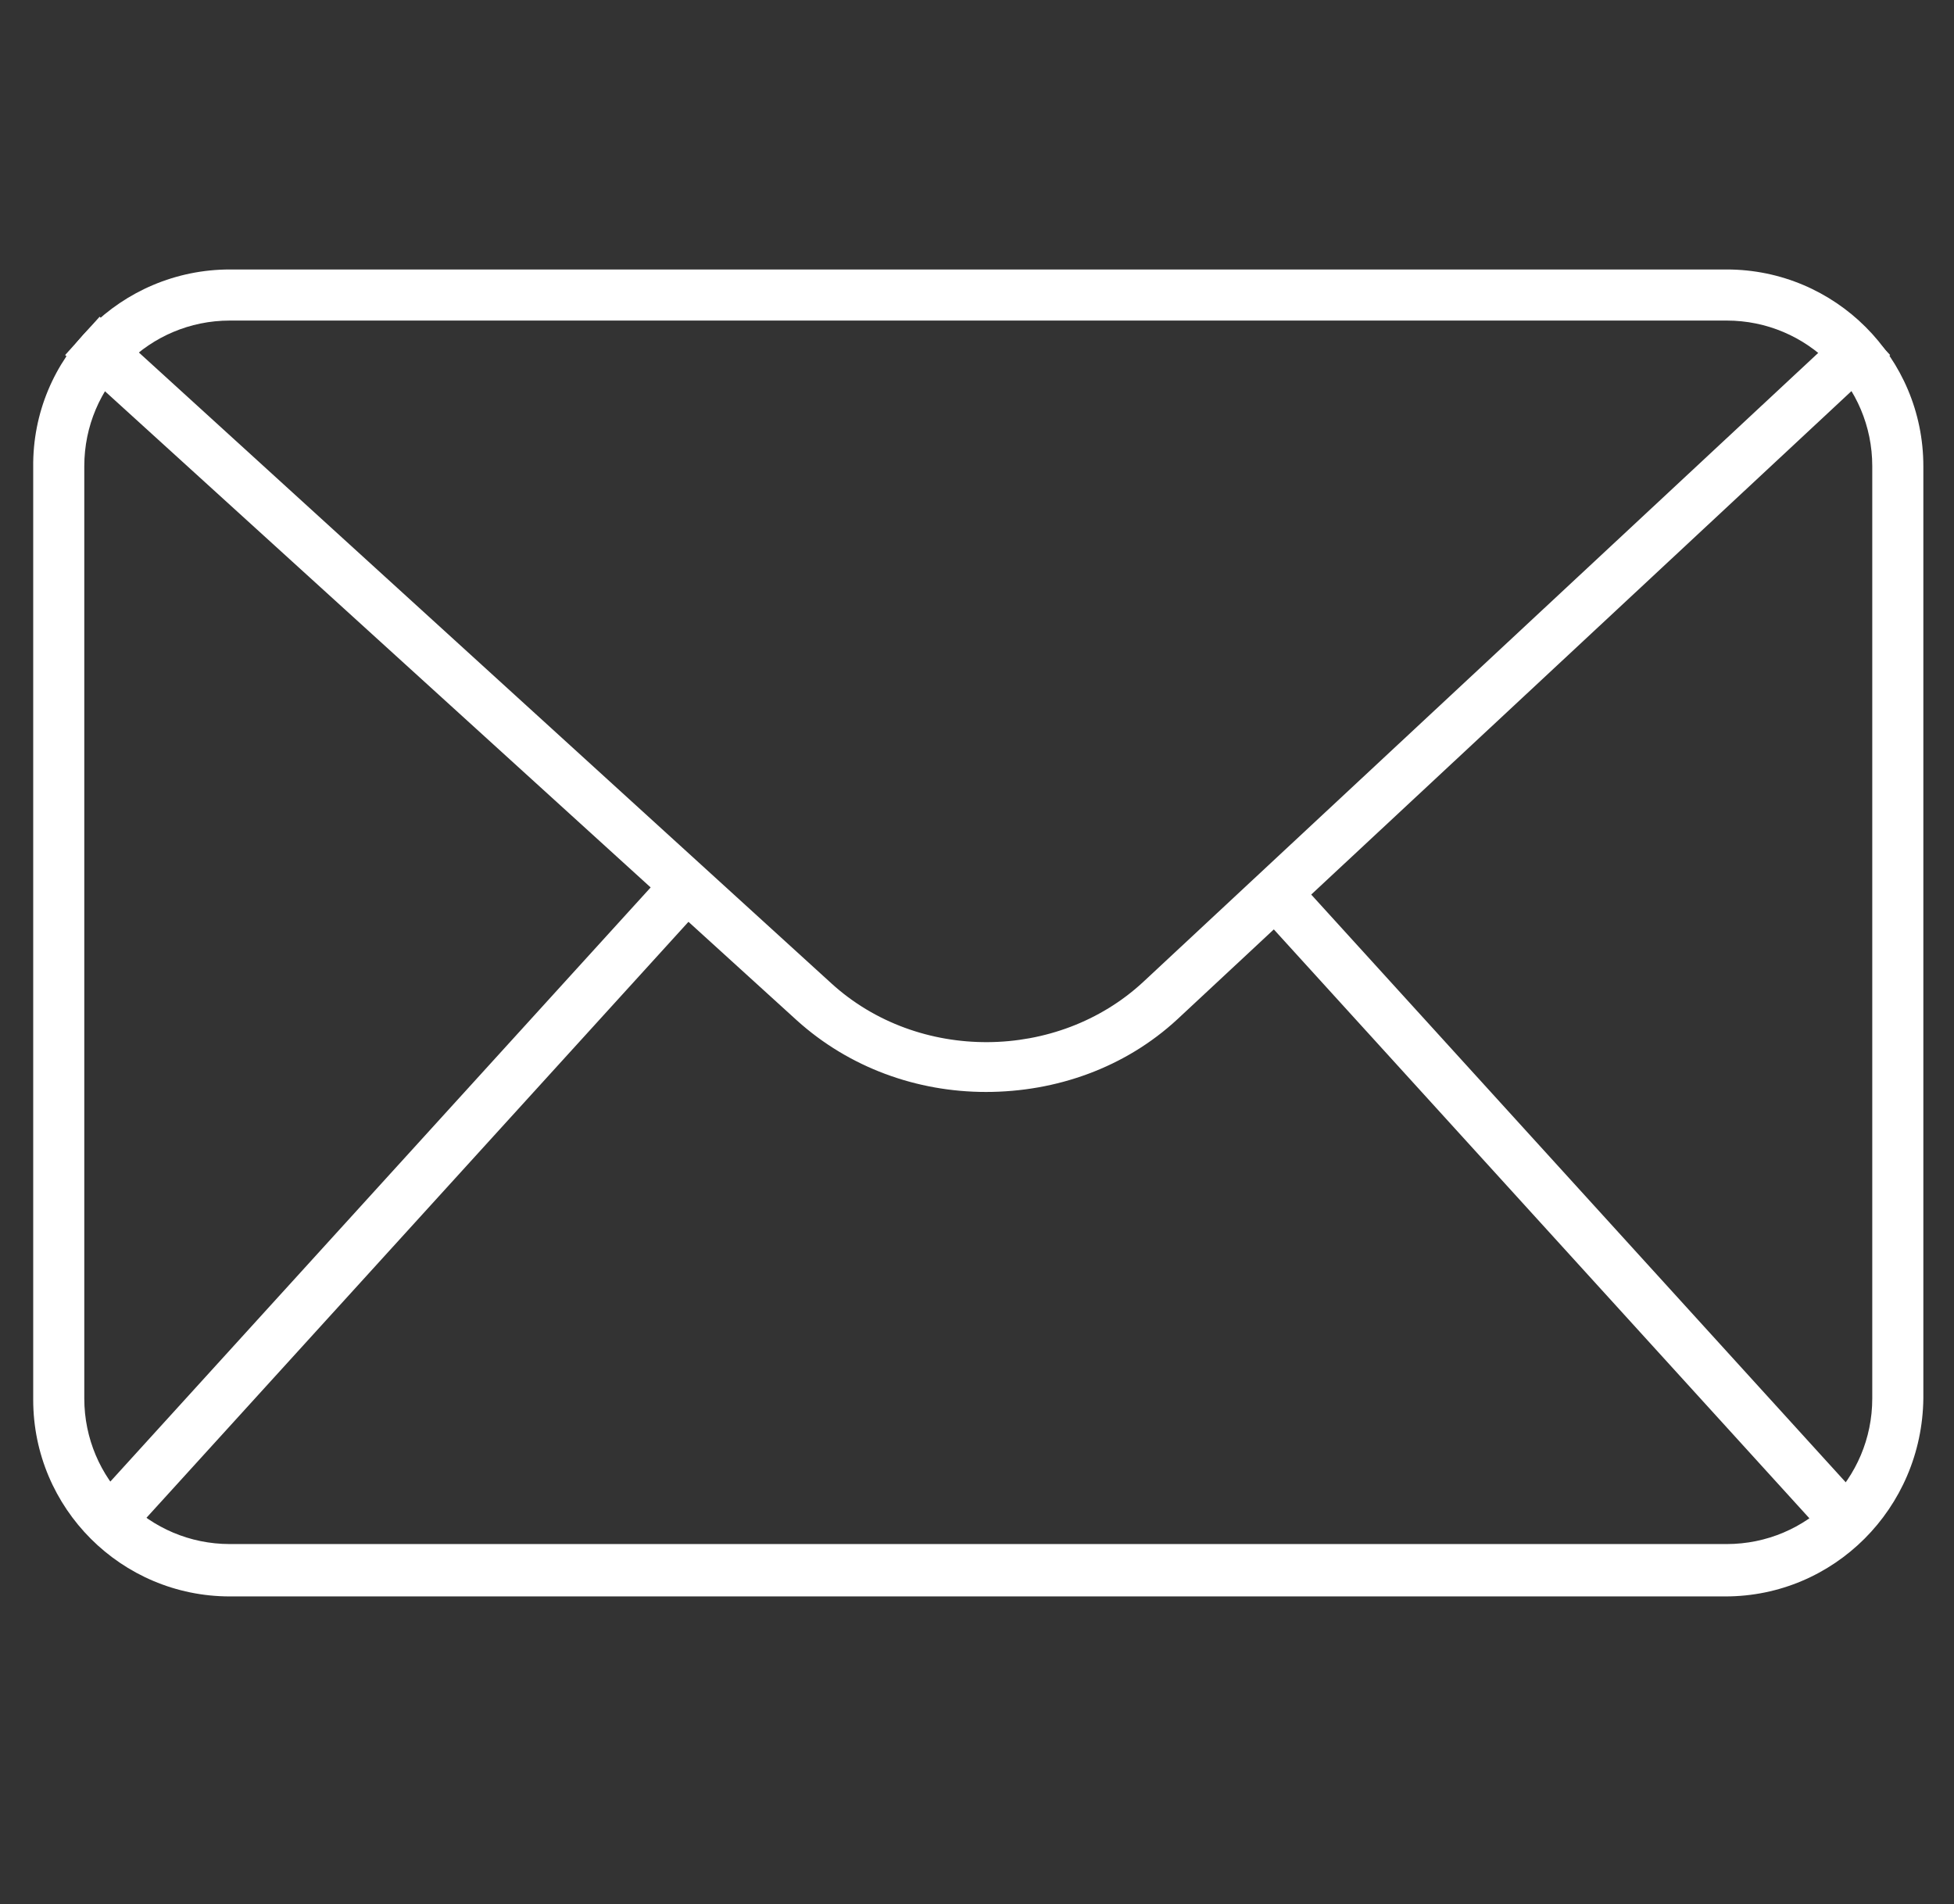 <?xml version="1.0" encoding="utf-8"?>
<!-- Generator: Adobe Illustrator 23.0.6, SVG Export Plug-In . SVG Version: 6.00 Build 0)  -->
<svg version="1.1" id="Layer_1" xmlns="http://www.w3.org/2000/svg" xmlns:xlink="http://www.w3.org/1999/xlink" x="0px" y="0px"
	 viewBox="0 0 153 149.1" style="enable-background:new 0 0 153 149.1;" xml:space="preserve">
<rect x="0" y="0" width="153" height="149.1" fill="#333333" stroke="none"/>
<style type="text/css">
	.st0{fill:#ffffff;}
</style>
<g>
	<path class="st0" d="M135.1,125H18c-8.5,0-15.4-6.9-15.4-15.4v-73C2.5,28,9.5,21.1,18,21.1h117.2c8.5,0,15.4,6.9,15.4,15.4v73
		C150.5,118.1,143.6,125,135.1,125z M18,25.1c-6.3,0-11.4,5.1-11.4,11.4v73c0,6.3,5.1,11.4,11.4,11.4h117.2
		c6.3,0,11.4-5.1,11.4-11.4v-73c0-6.3-5.1-11.4-11.4-11.4H18z"/>
	<path class="st0" d="M77.2,85.5c-5.4,0-10.7-1.9-14.8-5.6L5.1,27.8l2.7-3L65.1,77c6.8,6.2,17.7,6.1,24.4-0.1l55.8-52l2.7,2.9
		l-55.8,52C88.1,83.6,82.7,85.5,77.2,85.5z"/>
	<rect x="-2.5" y="92.2" transform="matrix(0.673 -0.74 0.74 0.673 -59.532 53.893)" class="st0" width="67.2" height="4"/>
	
		<rect x="119.9" y="60.6" transform="matrix(0.74 -0.673 0.673 0.74 -31.672 106.528)" class="st0" width="4" height="67.2"/>
</g>
</svg>
